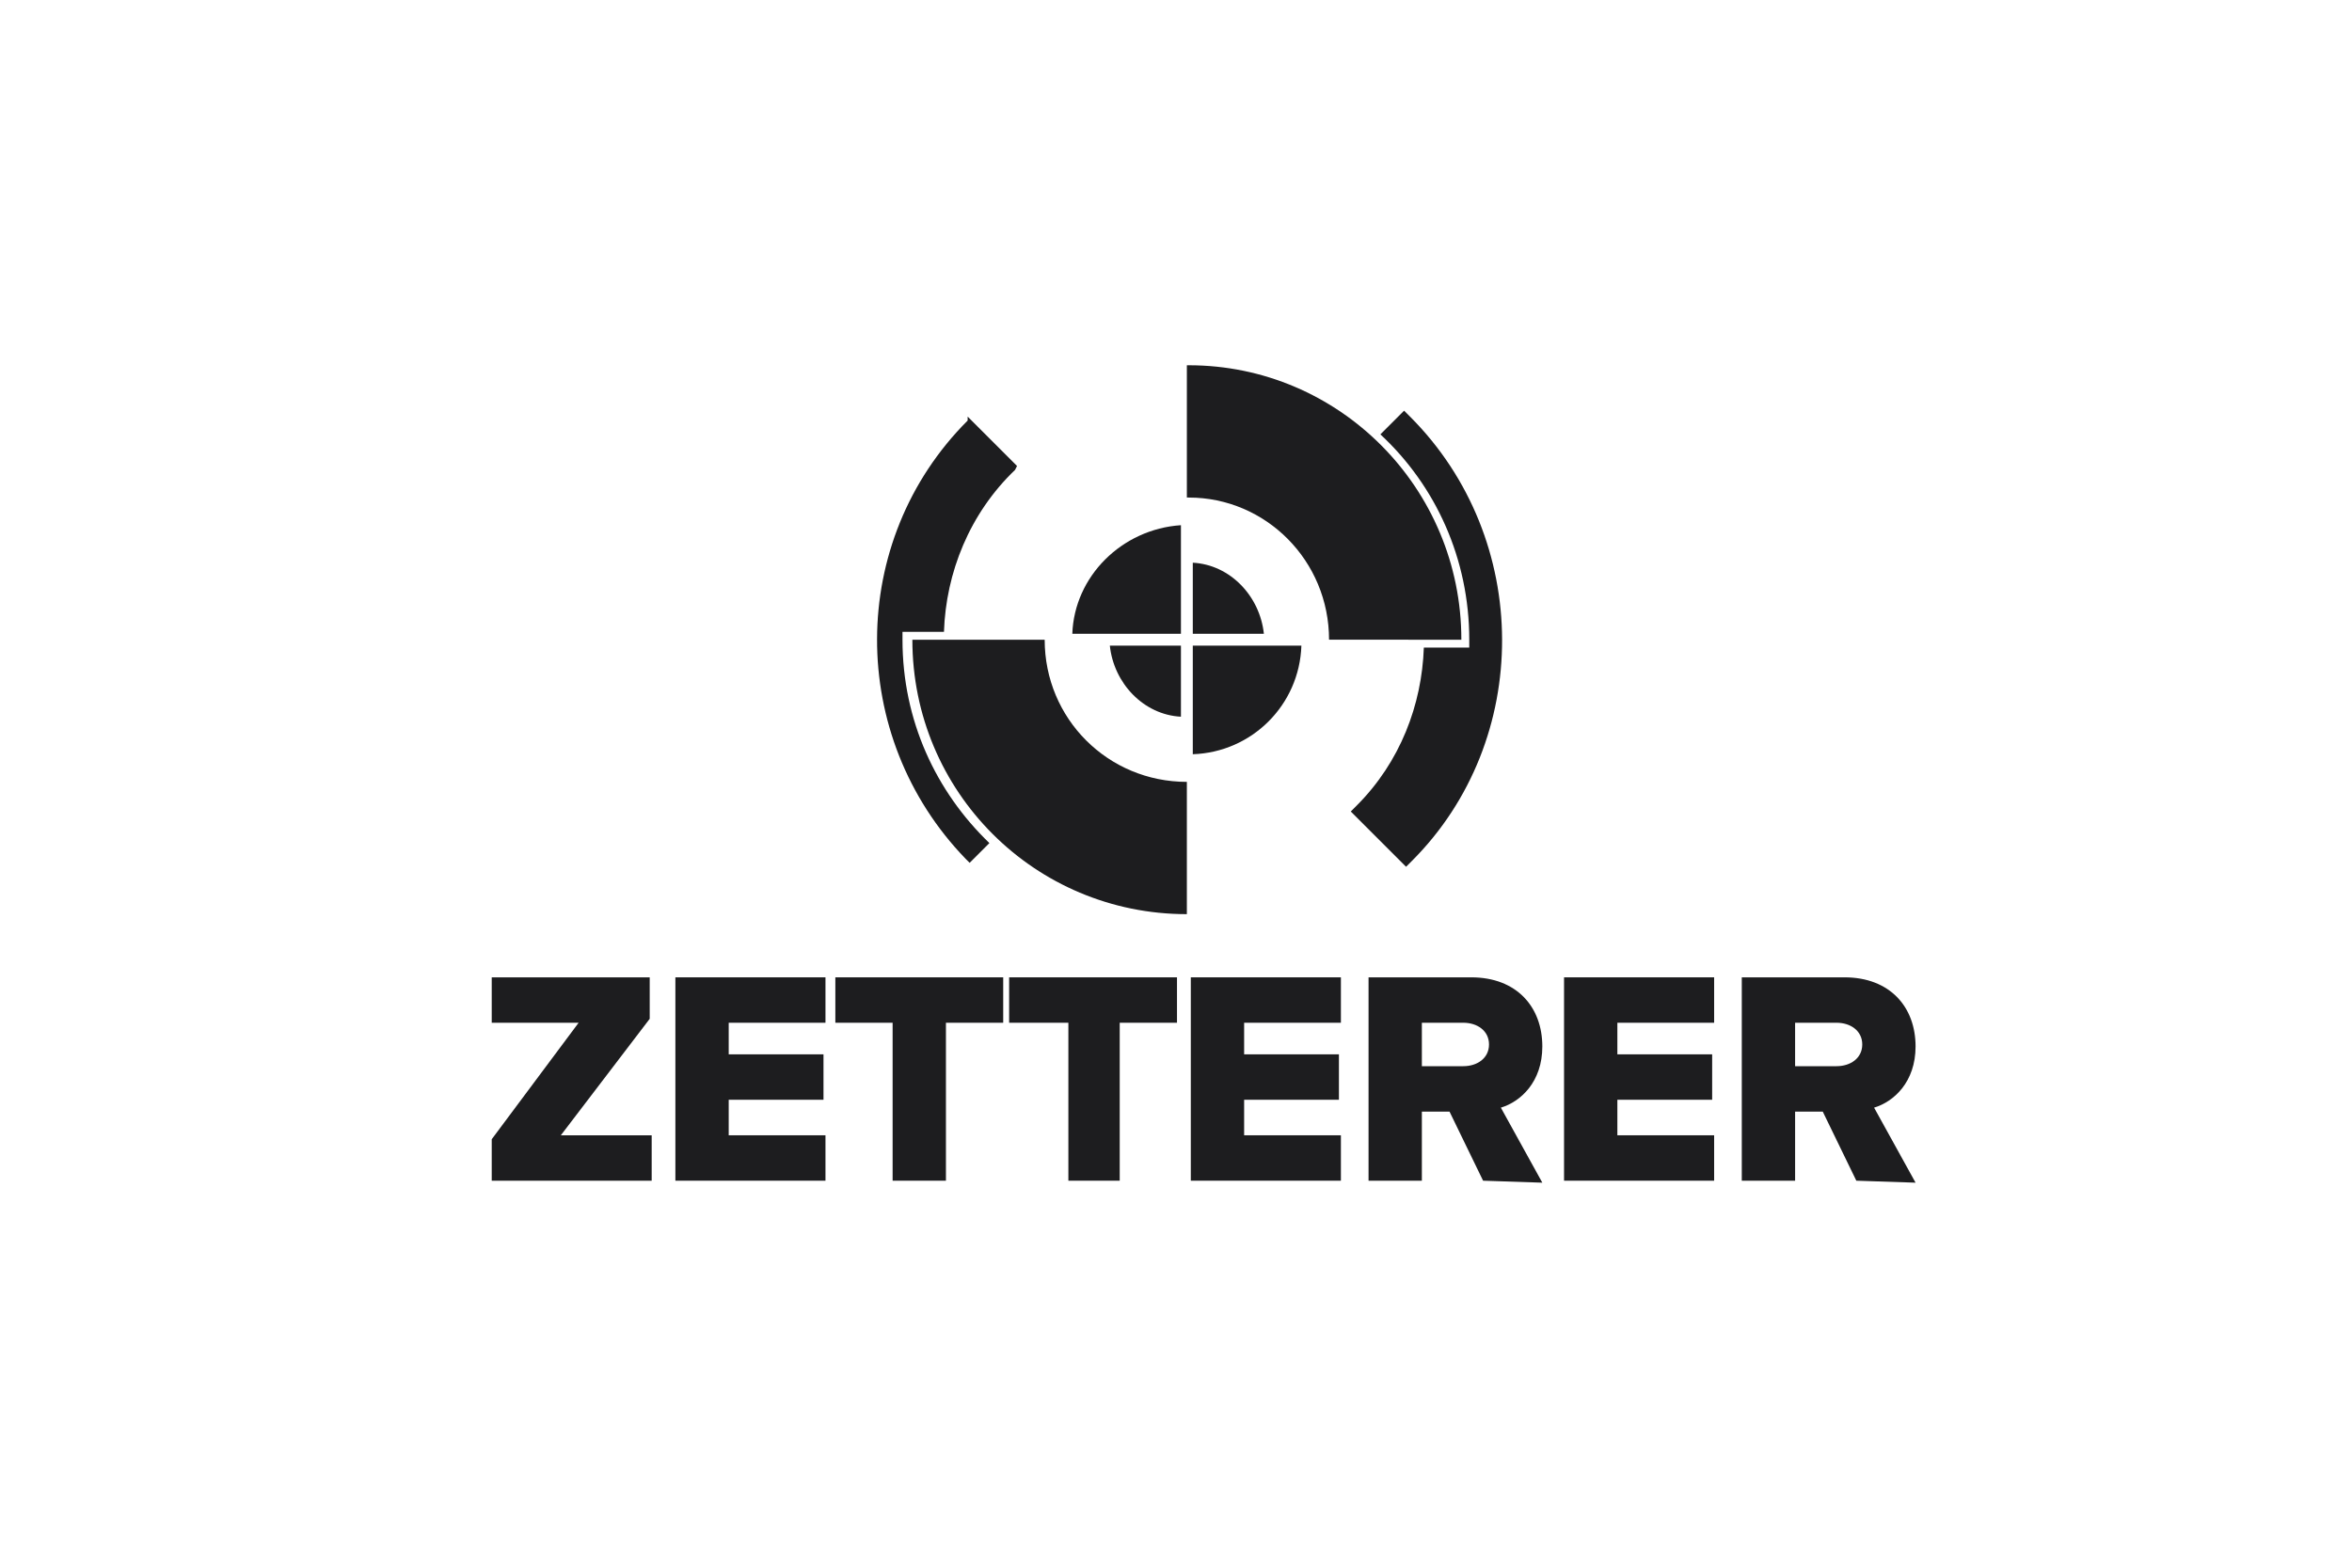 <?xml version="1.0" encoding="utf-8"?>
<!-- Generator: Adobe Illustrator 24.3.0, SVG Export Plug-In . SVG Version: 6.00 Build 0)  -->
<svg version="1.1" id="Ebene_1" xmlns="http://www.w3.org/2000/svg" xmlns:xlink="http://www.w3.org/1999/xlink" x="0px" y="0px"
	 width="119.1px" height="79.4px" viewBox="0 0 119.1 79.4" style="enable-background:new 0 0 119.1 79.4;" xml:space="preserve">
<style type="text/css">
	.st0{fill-rule:evenodd;clip-rule:evenodd;fill:#1D1D1F;}
	.st1{fill:#1D1D1F;}
</style>
<g id="Hilfslinien">
</g>
<g id="Zetterer">
	<g>
		<path class="st0" d="M46.2,32.4c0,7.7,6.2,13.9,13.9,13.9v-6.7c-4,0-7.2-3.2-7.2-7.2H46.2"/>
		<path class="st1" d="M45.7,32.4V32h2.1c0.1-3,1.3-6,3.6-8.2l0.1-0.2L49,21.1l0,0.2c-6.1,6.1-6.1,16-0.1,22.2l0.2,0.2l1-1
			C47.4,40.1,45.7,36.5,45.7,32.4"/>
		<path class="st0" d="M74,32.4L74,32.4c0-7.7-6.2-13.9-13.8-13.9h-0.1v6.7h0.1c3.9,0,7.1,3.2,7.1,7.2l0,0H74"/>
		<path class="st1" d="M71.4,21.1l-0.3-0.3l-0.3,0.3L69.9,22c2.8,2.6,4.5,6.3,4.5,10.4v0.4h-2.3c-0.1,2.9-1.2,5.8-3.4,8l0,0
			l-0.3,0.3l0.3,0.3l2.2,2.2l0.3,0.3l0.3-0.3C77.6,37.5,77.6,27.3,71.4,21.1"/>
		<path class="st0" d="M65.9,32.7h-5.5v5.5C63.4,38.1,65.8,35.7,65.9,32.7"/>
		<path class="st1" d="M59.8,32.7h-3.6c0.2,1.9,1.7,3.5,3.6,3.6V32.7"/>
		<path class="st1" d="M64,32.1c-0.2-1.9-1.7-3.5-3.6-3.6v3.6H64"/>
		<path class="st0" d="M54.3,32.1h5.5v-5.5C56.8,26.8,54.4,29.2,54.3,32.1"/>
		<polyline class="st1" points="24.9,59.8 24.9,57.7 29.3,51.8 24.9,51.8 24.9,49.5 32.9,49.5 32.9,51.6 28.4,57.5 33,57.5 33,59.8 
			24.9,59.8 		"/>
		<polyline class="st1" points="34.2,59.8 34.2,49.5 41.8,49.5 41.8,51.8 36.9,51.8 36.9,53.4 41.7,53.4 41.7,55.7 36.9,55.7 
			36.9,57.5 41.8,57.5 41.8,59.8 34.2,59.8 		"/>
		<polyline class="st1" points="45.2,59.8 45.2,51.8 42.3,51.8 42.3,49.5 50.8,49.5 50.8,51.8 47.9,51.8 47.9,59.8 45.2,59.8 		"/>
		<polyline class="st1" points="54.1,59.8 54.1,51.8 51.1,51.8 51.1,49.5 59.6,49.5 59.6,51.8 56.7,51.8 56.7,59.8 54.1,59.8 		"/>
		<polyline class="st1" points="60.3,59.8 60.3,49.5 67.9,49.5 67.9,51.8 63,51.8 63,53.4 67.8,53.4 67.8,55.7 63,55.7 63,57.5 
			67.9,57.5 67.9,59.8 60.3,59.8 		"/>
		<path class="st1" d="M75.1,59.8l-1.7-3.5H72v3.5h-2.7V49.5h5.2c2.3,0,3.6,1.5,3.6,3.5c0,1.8-1.1,2.8-2.1,3.1l2.1,3.8L75.1,59.8
			 M75.4,52.9c0-0.7-0.6-1.1-1.3-1.1H72V54h2.1C74.8,54,75.4,53.6,75.4,52.9"/>
		<polyline class="st1" points="79.2,59.8 79.2,49.5 86.8,49.5 86.8,51.8 81.9,51.8 81.9,53.4 86.7,53.4 86.7,55.7 81.9,55.7 
			81.9,57.5 86.8,57.5 86.8,59.8 79.2,59.8 		"/>
		<path class="st1" d="M94,59.8l-1.7-3.5h-1.4v3.5h-2.7V49.5h5.2c2.3,0,3.6,1.5,3.6,3.5c0,1.8-1.1,2.8-2.1,3.1l2.1,3.8L94,59.8
			 M94.3,52.9c0-0.7-0.6-1.1-1.3-1.1h-2.1V54H93C93.7,54,94.3,53.6,94.3,52.9"/>
	</g>
</g>
</svg>
